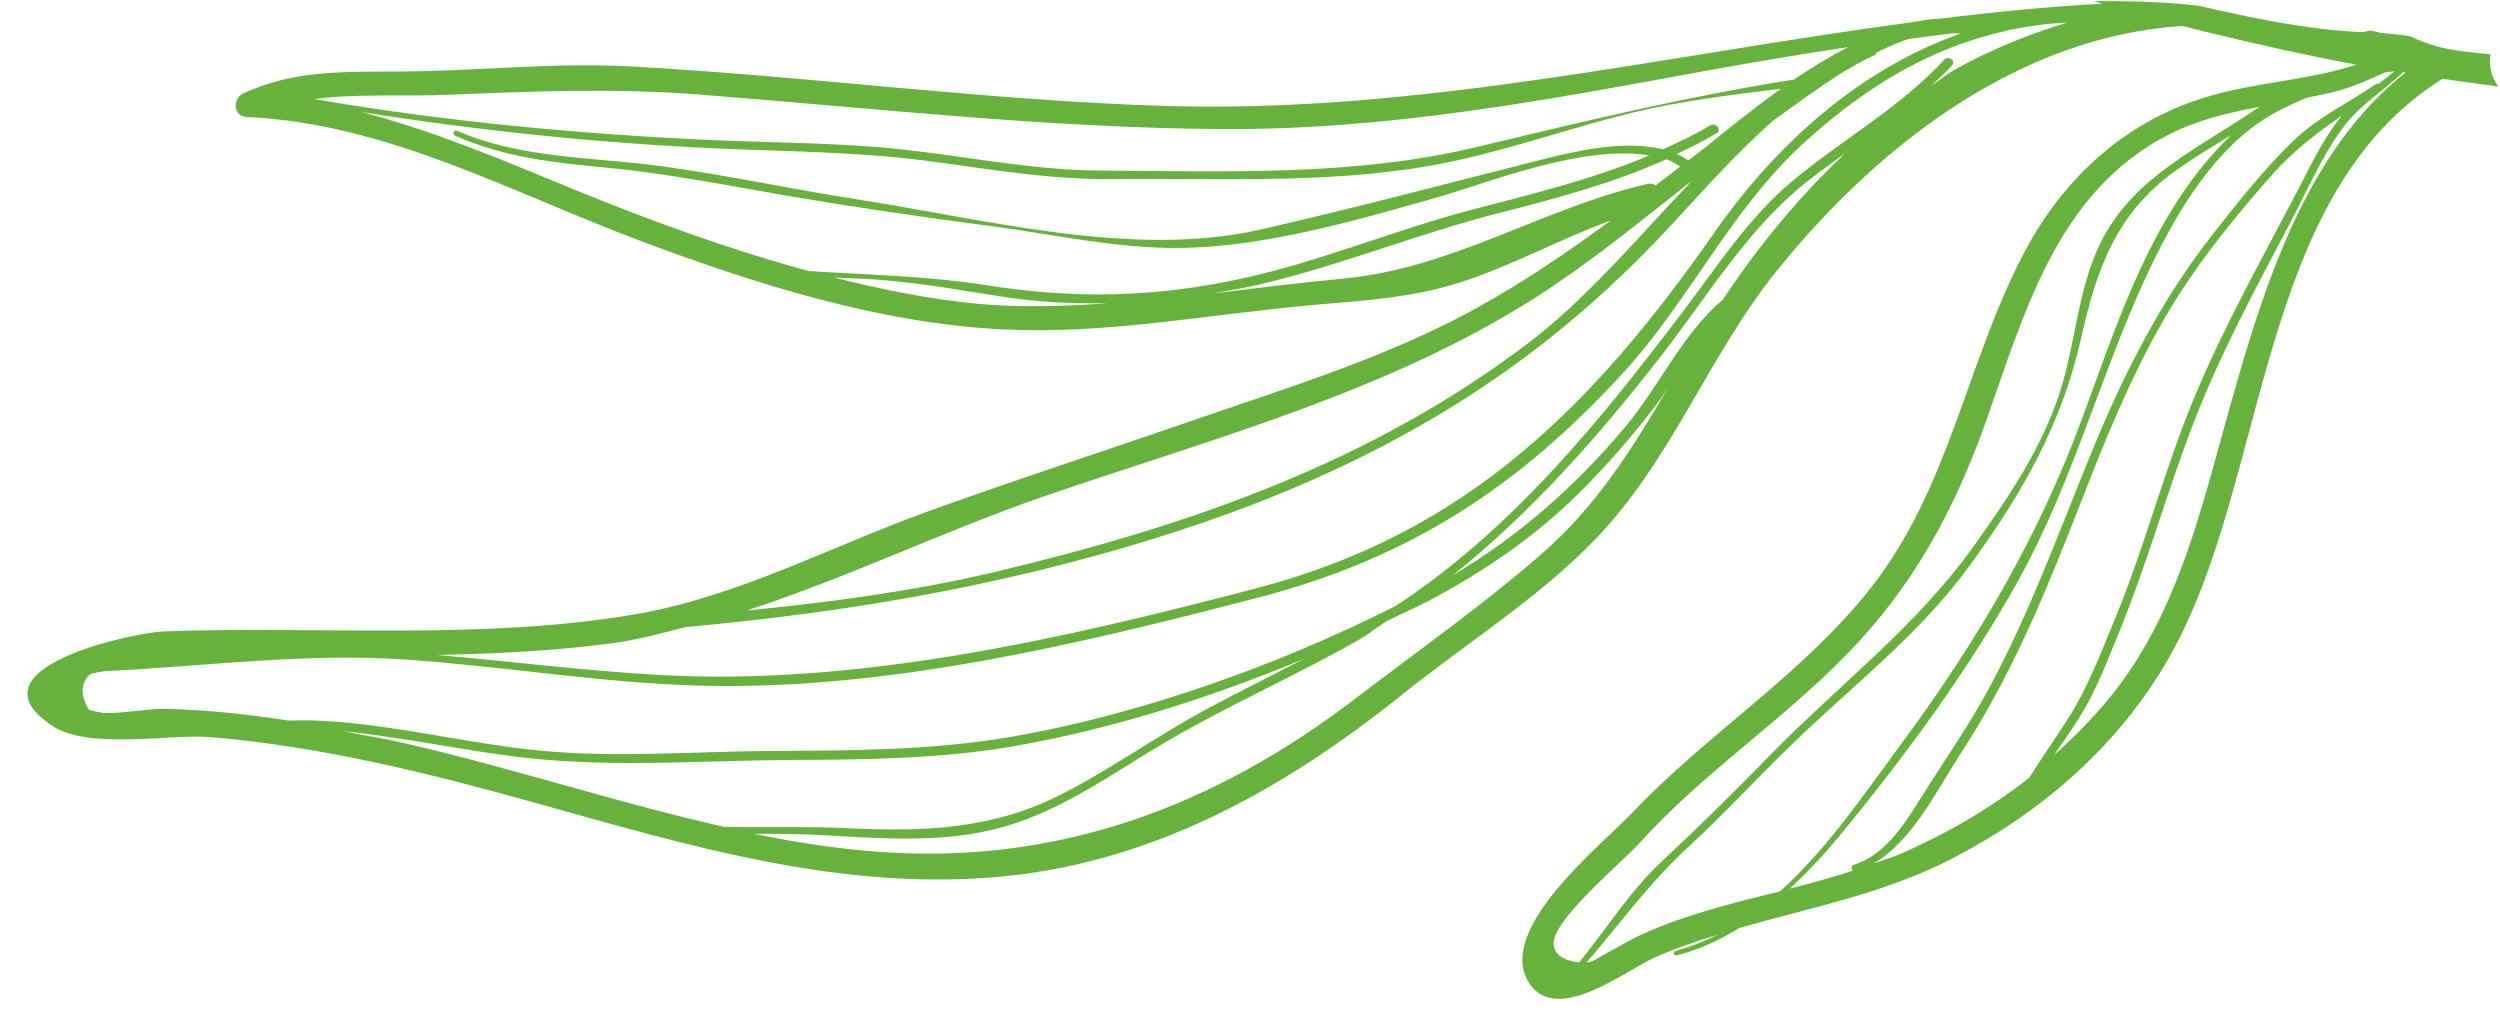 <?xml version="1.0" encoding="UTF-8"?> <svg xmlns="http://www.w3.org/2000/svg" width="79" height="32" viewBox="0 0 79 32" fill="none"><path d="M7.648 2.972C9.26 2.193 10.987 2.271 12.735 2.259C15.148 2.243 17.516 1.966 19.933 2.1C25.557 2.404 31.154 3.172 36.782 3.347C44.824 3.599 52.634 1.73 60.539 0.687C60.791 0.638 61.044 0.59 61.285 0.593C62.993 0.379 64.701 0.212 66.427 0.117C66.344 0.093 66.258 0.063 66.171 0.033C66.879 0.036 67.595 0.042 68.312 0.08C68.686 0.099 69.065 0.143 69.439 0.176C71.138 0.56 72.842 0.927 74.579 1.014C74.689 1.02 74.793 0.983 74.898 0.964C75.017 0.993 75.139 1.014 75.258 1.042C75.556 1.068 75.856 1.099 76.155 1.144C76.444 1.273 76.736 1.394 77.044 1.475C77.585 1.616 78.145 1.662 78.701 1.716C78.64 2.056 78.713 2.411 78.947 2.738C78.362 2.649 77.773 2.582 77.186 2.488C71.225 6.209 71.72 15.243 68.525 20.809C66.931 23.587 64.485 25.698 61.655 27.147C59.514 28.247 57.206 28.678 54.957 29.325C54.345 29.701 53.701 30.017 52.975 30.189C52.884 30.209 52.864 30.071 52.953 30.046C53.421 29.924 53.857 29.744 54.275 29.538C53.599 29.748 52.928 29.97 52.274 30.264C51.33 30.69 49.115 32.455 48.283 30.999C47.313 29.316 50.638 26.674 51.556 25.706C53.958 23.167 56.977 21.317 59.149 18.537C61.579 15.427 62.127 11.551 63.896 8.111C65.123 5.724 67.051 3.895 69.644 3.088C71.22 2.598 72.888 2.554 74.462 2.044C72.853 1.743 71.252 1.384 69.658 0.995C69.631 0.994 69.603 0.992 69.582 0.988L69.577 0.977C69.377 0.93 69.177 0.869 68.977 0.821C63.781 1.141 59.273 4.644 56.095 8.623C54.105 11.111 52.951 14.167 50.848 16.564C48.985 18.684 46.503 20.184 44.319 21.942C40.48 25.018 36.248 27.363 31.26 27.733C26.371 28.1 21.729 26.715 17.085 25.417C13.667 24.459 10.208 23.592 6.666 23.294C5.413 23.185 2.815 23.701 1.663 22.943C-1.115 21.117 4.201 19.993 5.183 19.951C10.1 19.772 15.25 20.245 20.108 19.405C23.304 18.852 26.252 17.272 29.287 16.174C32.039 15.178 34.819 14.278 37.582 13.324C40.623 12.27 43.756 11.324 46.59 9.773C48.1 8.944 49.514 7.984 50.898 6.969C49.236 7.57 47.707 8.447 46.003 8.966C44.589 9.4 43.132 9.499 41.665 9.623C38.359 9.903 35.072 10.569 31.744 10.412C27.826 10.229 23.898 8.983 20.251 7.617C16.144 6.081 12.245 3.897 7.779 3.696C7.377 3.675 7.346 3.122 7.668 2.97L7.648 2.972ZM49.903 30.41C50.786 29.33 51.49 28.175 52.522 27.211C53.708 26.108 54.849 24.978 55.978 23.819C58.157 21.597 60.543 19.811 62.376 17.251C63.457 15.733 64.54 14.141 65.108 12.344C65.591 10.816 65.656 9.168 66.361 7.705C67.396 5.567 69.547 4.663 71.394 3.376C70.415 3.563 69.45 3.785 68.537 4.25C64.983 6.064 63.963 9.929 62.721 13.416C61.736 16.166 60.432 18.546 58.384 20.652C56.318 22.78 53.806 24.426 51.815 26.635C51.269 27.243 49.053 29.068 49.094 29.83C49.112 30.229 49.556 30.378 49.898 30.412L49.903 30.41ZM56.257 28.16C57.77 26.796 58.981 24.989 60.133 23.434C62.476 20.261 64.421 16.952 65.791 13.237C66.946 10.107 68.016 6.654 70.5 4.274C69.908 4.634 69.314 4.99 68.748 5.393C66.869 6.747 66.258 8.489 65.77 10.659C65.149 13.433 63.902 15.588 62.238 17.877C60.611 20.109 58.497 21.691 56.539 23.605C55.449 24.667 54.425 25.773 53.303 26.809C52.091 27.93 51.198 29.187 50.142 30.407C50.161 30.405 50.191 30.412 50.208 30.405C50.369 30.376 50.581 30.218 50.728 30.142C51.136 29.927 51.531 29.683 51.951 29.496C53.326 28.879 54.795 28.528 56.259 28.165L56.257 28.16ZM64.119 24.582C64.508 23.968 64.921 23.377 65.317 22.76C65.977 21.737 66.399 20.609 66.862 19.483C67.788 17.232 68.386 14.868 69.314 12.623C70.259 10.337 71.478 8.18 72.623 5.988C73.031 5.199 73.416 4.387 73.975 3.687C74.004 3.648 74.049 3.628 74.082 3.595C73.298 4.145 72.536 4.699 71.847 5.468C70.934 6.494 70.04 7.578 69.258 8.707C67.531 11.189 66.474 14.05 65.371 16.851C64.425 19.243 63.388 21.622 61.976 23.782C61.226 24.924 60.46 26.554 59.207 27.285C59.474 27.191 59.741 27.116 60.006 27.002C61.48 26.369 62.872 25.558 64.125 24.579L64.119 24.582ZM75.938 2.284C75.311 2.873 74.593 3.295 74.046 4.023C73.341 4.973 72.872 6.101 72.318 7.139C71.233 9.192 70.129 11.246 69.296 13.418C68.455 15.605 67.84 17.85 66.943 20.028C66.588 20.894 66.257 21.77 65.769 22.573C65.499 23.015 65.201 23.437 64.91 23.862C65.897 22.978 66.804 22.001 67.523 20.852C69.062 18.398 69.705 15.535 70.488 12.779C71.544 9.031 72.863 4.778 76.015 2.291C75.987 2.289 75.957 2.282 75.93 2.28L75.938 2.284ZM72.873 3.094C72.316 3.333 71.799 3.589 71.413 3.854C69.77 4.98 68.643 6.965 67.825 8.723C66.364 11.87 65.497 15.236 63.808 18.288C62.224 21.149 60.244 23.833 58.171 26.364C57.672 26.971 57.132 27.544 56.563 28.081C57.231 27.914 57.895 27.722 58.552 27.513C58.498 27.45 58.484 27.356 58.585 27.326C59.667 26.974 60.252 25.916 60.829 25.008C61.517 23.926 62.242 22.881 62.854 21.745C64.15 19.348 65.067 16.795 66.099 14.278C67.118 11.793 68.301 9.458 69.971 7.341C70.753 6.352 71.541 5.346 72.451 4.469C73.256 3.69 74.183 3.271 75.1 2.644C75.122 2.634 75.135 2.649 75.157 2.653C75.331 2.531 75.502 2.385 75.671 2.252C75.566 2.27 75.478 2.268 75.367 2.289C74.849 2.525 74.328 2.756 73.782 2.897C73.481 2.973 73.179 3.029 72.879 3.091L72.873 3.094ZM22.905 26.13C24.229 26.154 25.576 26.109 26.796 26.171C29.138 26.285 31.301 26.215 33.437 25.151C35.079 24.332 36.569 23.239 38.186 22.378C39.185 21.848 40.205 21.337 41.215 20.816C38.246 22.052 35.082 23.051 32.061 23.576C29.741 23.979 27.385 24.005 25.036 24.014C22.283 24.03 19.518 24.252 16.774 23.964C14.791 23.756 12.837 23.302 10.853 23.108C11.502 23.236 12.159 23.34 12.804 23.49C16.191 24.268 19.519 25.371 22.907 26.135L22.905 26.13ZM52.777 12.148C52.645 12.352 52.509 12.563 52.36 12.761C51.608 13.757 50.759 14.729 49.874 15.602C48.486 16.979 46.864 18.076 45.143 18.988C44.724 19.208 44.268 19.404 43.833 19.618C43.54 19.804 43.269 20.027 42.965 20.204C40.996 21.33 38.907 22.241 36.945 23.384C35.233 24.38 33.632 25.587 31.693 26.134C29.849 26.653 27.924 26.5 26.037 26.391C25.312 26.349 24.571 26.347 23.825 26.348C25.148 26.619 26.478 26.828 27.839 26.923C33.463 27.32 38.377 25.475 42.809 22.091C44.761 20.599 46.824 19.146 48.679 17.536C50.472 15.985 51.626 14.109 52.775 12.143L52.777 12.148ZM58.326 4.831C57.903 5.133 57.481 5.44 57.073 5.762C55.201 7.254 53.935 9.397 52.477 11.264C50.509 13.79 48.391 16.199 45.903 18.182C48.011 16.929 49.786 15.367 51.372 13.472C52.43 12.21 53.175 10.53 54.444 9.465C55.548 7.798 56.847 6.213 58.329 4.823L58.326 4.831ZM64.901 0.739C61.801 1.018 59.229 2.463 56.956 4.559C54.678 6.658 53.383 9.494 51.306 11.767C47.985 15.394 44.529 17.639 39.782 18.878C34.116 20.353 28.002 21.826 22.12 21.667C18.997 21.582 15.917 21.052 12.806 20.842C9.587 20.625 6.466 21.059 3.272 21.212C3.138 21.243 2.998 21.256 2.861 21.295C2.583 21.548 2.502 21.903 2.799 22.408C2.824 22.451 2.934 22.457 3.017 22.481C3.099 22.5 3.186 22.516 3.272 22.532C3.853 22.549 4.804 22.387 5.182 22.398C6.494 22.427 7.8 22.566 9.1 22.768C9.441 22.768 9.782 22.755 10.123 22.775C12.487 22.892 14.808 23.515 17.166 23.729C19.541 23.948 21.934 23.747 24.314 23.731C26.88 23.715 29.462 23.719 31.998 23.276C36.023 22.573 40.362 21.036 44.093 19.153C47.78 16.748 50.609 13.246 53.236 9.771C54.308 8.357 55.276 6.855 56.651 5.711C58.237 4.389 60.03 3.412 61.441 1.886C61.573 1.743 61.815 1.919 61.686 2.067C61.48 2.302 61.246 2.503 61.023 2.712C61.268 2.554 61.496 2.356 61.748 2.214C62.801 1.622 64.041 1.095 65.348 0.707C65.193 0.72 65.039 0.733 64.885 0.746L64.901 0.739ZM59.263 1.735C58.903 1.876 58.587 2.086 58.252 2.269C57.441 2.785 56.687 3.342 56.054 3.794C54.921 4.787 53.9 5.933 52.89 7.027C51.186 8.879 49.314 10.543 47.239 11.968C43.104 14.818 38.489 16.567 33.653 17.818C29.64 18.856 25.687 19.448 21.665 19.816C20.908 20.008 20.157 20.217 19.389 20.32C17.561 20.566 15.687 20.658 13.811 20.697C16.145 20.901 18.471 21.195 20.815 21.328C27.116 21.687 33.646 20.175 39.722 18.584C46.339 16.854 50.354 12.823 54.175 7.348C56.126 4.55 58.77 2.187 61.941 1.064C61.87 1.055 61.796 1.053 61.728 1.049C61.253 1.107 60.78 1.17 60.307 1.233C59.963 1.348 59.62 1.495 59.277 1.676C59.265 1.694 59.283 1.72 59.255 1.732L59.263 1.735ZM32.978 15.688C29.873 16.762 26.782 18.257 23.6 19.291C26.26 19.028 28.911 18.682 31.588 18.039C37.596 16.598 43.302 14.626 48.275 10.856C50.132 9.452 51.751 7.509 53.465 5.713C51.85 6.98 50.271 8.285 48.518 9.405C43.803 12.411 38.217 13.884 32.973 15.691L32.978 15.688ZM34.942 9.585C33.855 9.598 32.752 9.546 31.616 9.367C30.172 9.141 28.746 8.88 27.283 8.809C26.976 8.794 26.666 8.787 26.36 8.772C27.861 9.147 29.374 9.457 30.902 9.6C32.243 9.725 33.595 9.677 34.945 9.59L34.942 9.585ZM53.099 5.263C52.956 5.178 52.824 5.088 52.66 5.032C50.983 5.786 49.208 6.262 47.412 6.72C44.833 7.375 42.362 8.39 39.77 8.997C39.278 9.108 38.798 9.188 38.322 9.273C39.684 9.107 41.044 8.936 42.396 8.809C45.935 8.481 48.701 6.586 52.074 5.81C52.177 5.786 52.257 5.818 52.321 5.858C52.574 5.656 52.84 5.468 53.096 5.258L53.099 5.263ZM53.871 4.672C54.479 4.177 55.334 3.483 56.276 2.805C54.712 2.997 53.145 3.184 51.617 3.553C49.722 4.014 47.884 4.671 45.981 5.082C42.419 5.852 38.778 5.617 35.156 5.659C33.152 5.681 31.237 5.337 29.26 5.079C27.114 4.801 24.955 4.789 22.796 4.697C19.06 4.535 15.162 4.137 11.418 3.539C13.713 4.132 15.901 5.066 18.144 5.989C20.538 6.967 23.023 7.879 25.557 8.564C27.424 8.688 29.296 8.717 31.156 9.011C33.946 9.453 36.498 9.403 39.252 8.8C41.728 8.263 44.054 7.27 46.506 6.629C48.412 6.131 50.315 5.673 52.115 4.913C50.05 4.56 47.114 5.748 45.523 6.205C42.923 6.949 39.979 7.807 37.291 7.835C35.3 7.857 33.337 7.414 31.371 7.152C29.244 6.873 27.119 6.566 25.005 6.208C23.041 5.872 21.099 5.479 19.112 5.293C17.472 5.138 15.899 4.967 14.38 4.286C14.281 4.242 14.342 4.089 14.441 4.133C16.512 5.03 18.739 4.953 20.936 5.256C23.013 5.544 25.07 5.986 27.142 6.309C31.142 6.931 35.806 8.167 39.816 7.257C42.621 6.619 45.369 5.891 48.159 5.186C49.398 4.874 51.156 4.372 52.551 4.719C53.059 4.487 53.564 4.25 54.052 3.96C54.223 3.861 54.42 4.102 54.246 4.21C53.84 4.458 53.408 4.664 52.982 4.867C53.111 4.918 53.23 4.994 53.354 5.067C53.524 4.934 53.698 4.812 53.866 4.674L53.871 4.672ZM9.952 3.135C14.005 3.834 18.325 4.238 22.425 4.423C24.444 4.515 26.473 4.504 28.485 4.719C30.59 4.948 32.634 5.376 34.76 5.39C38.729 5.411 42.761 5.579 46.642 4.651C50.034 3.84 53.263 3.053 56.691 2.514C57.236 2.139 57.816 1.797 58.391 1.49C56.893 1.713 55.403 1.967 53.905 2.237C48.791 3.181 43.837 4.11 38.617 4.079C33.096 4.045 27.598 3.414 22.102 2.988C19.398 2.777 16.798 2.887 14.106 2.997C12.73 3.055 11.312 2.951 9.955 3.127L9.952 3.135Z" fill="#67B23C"></path></svg> 